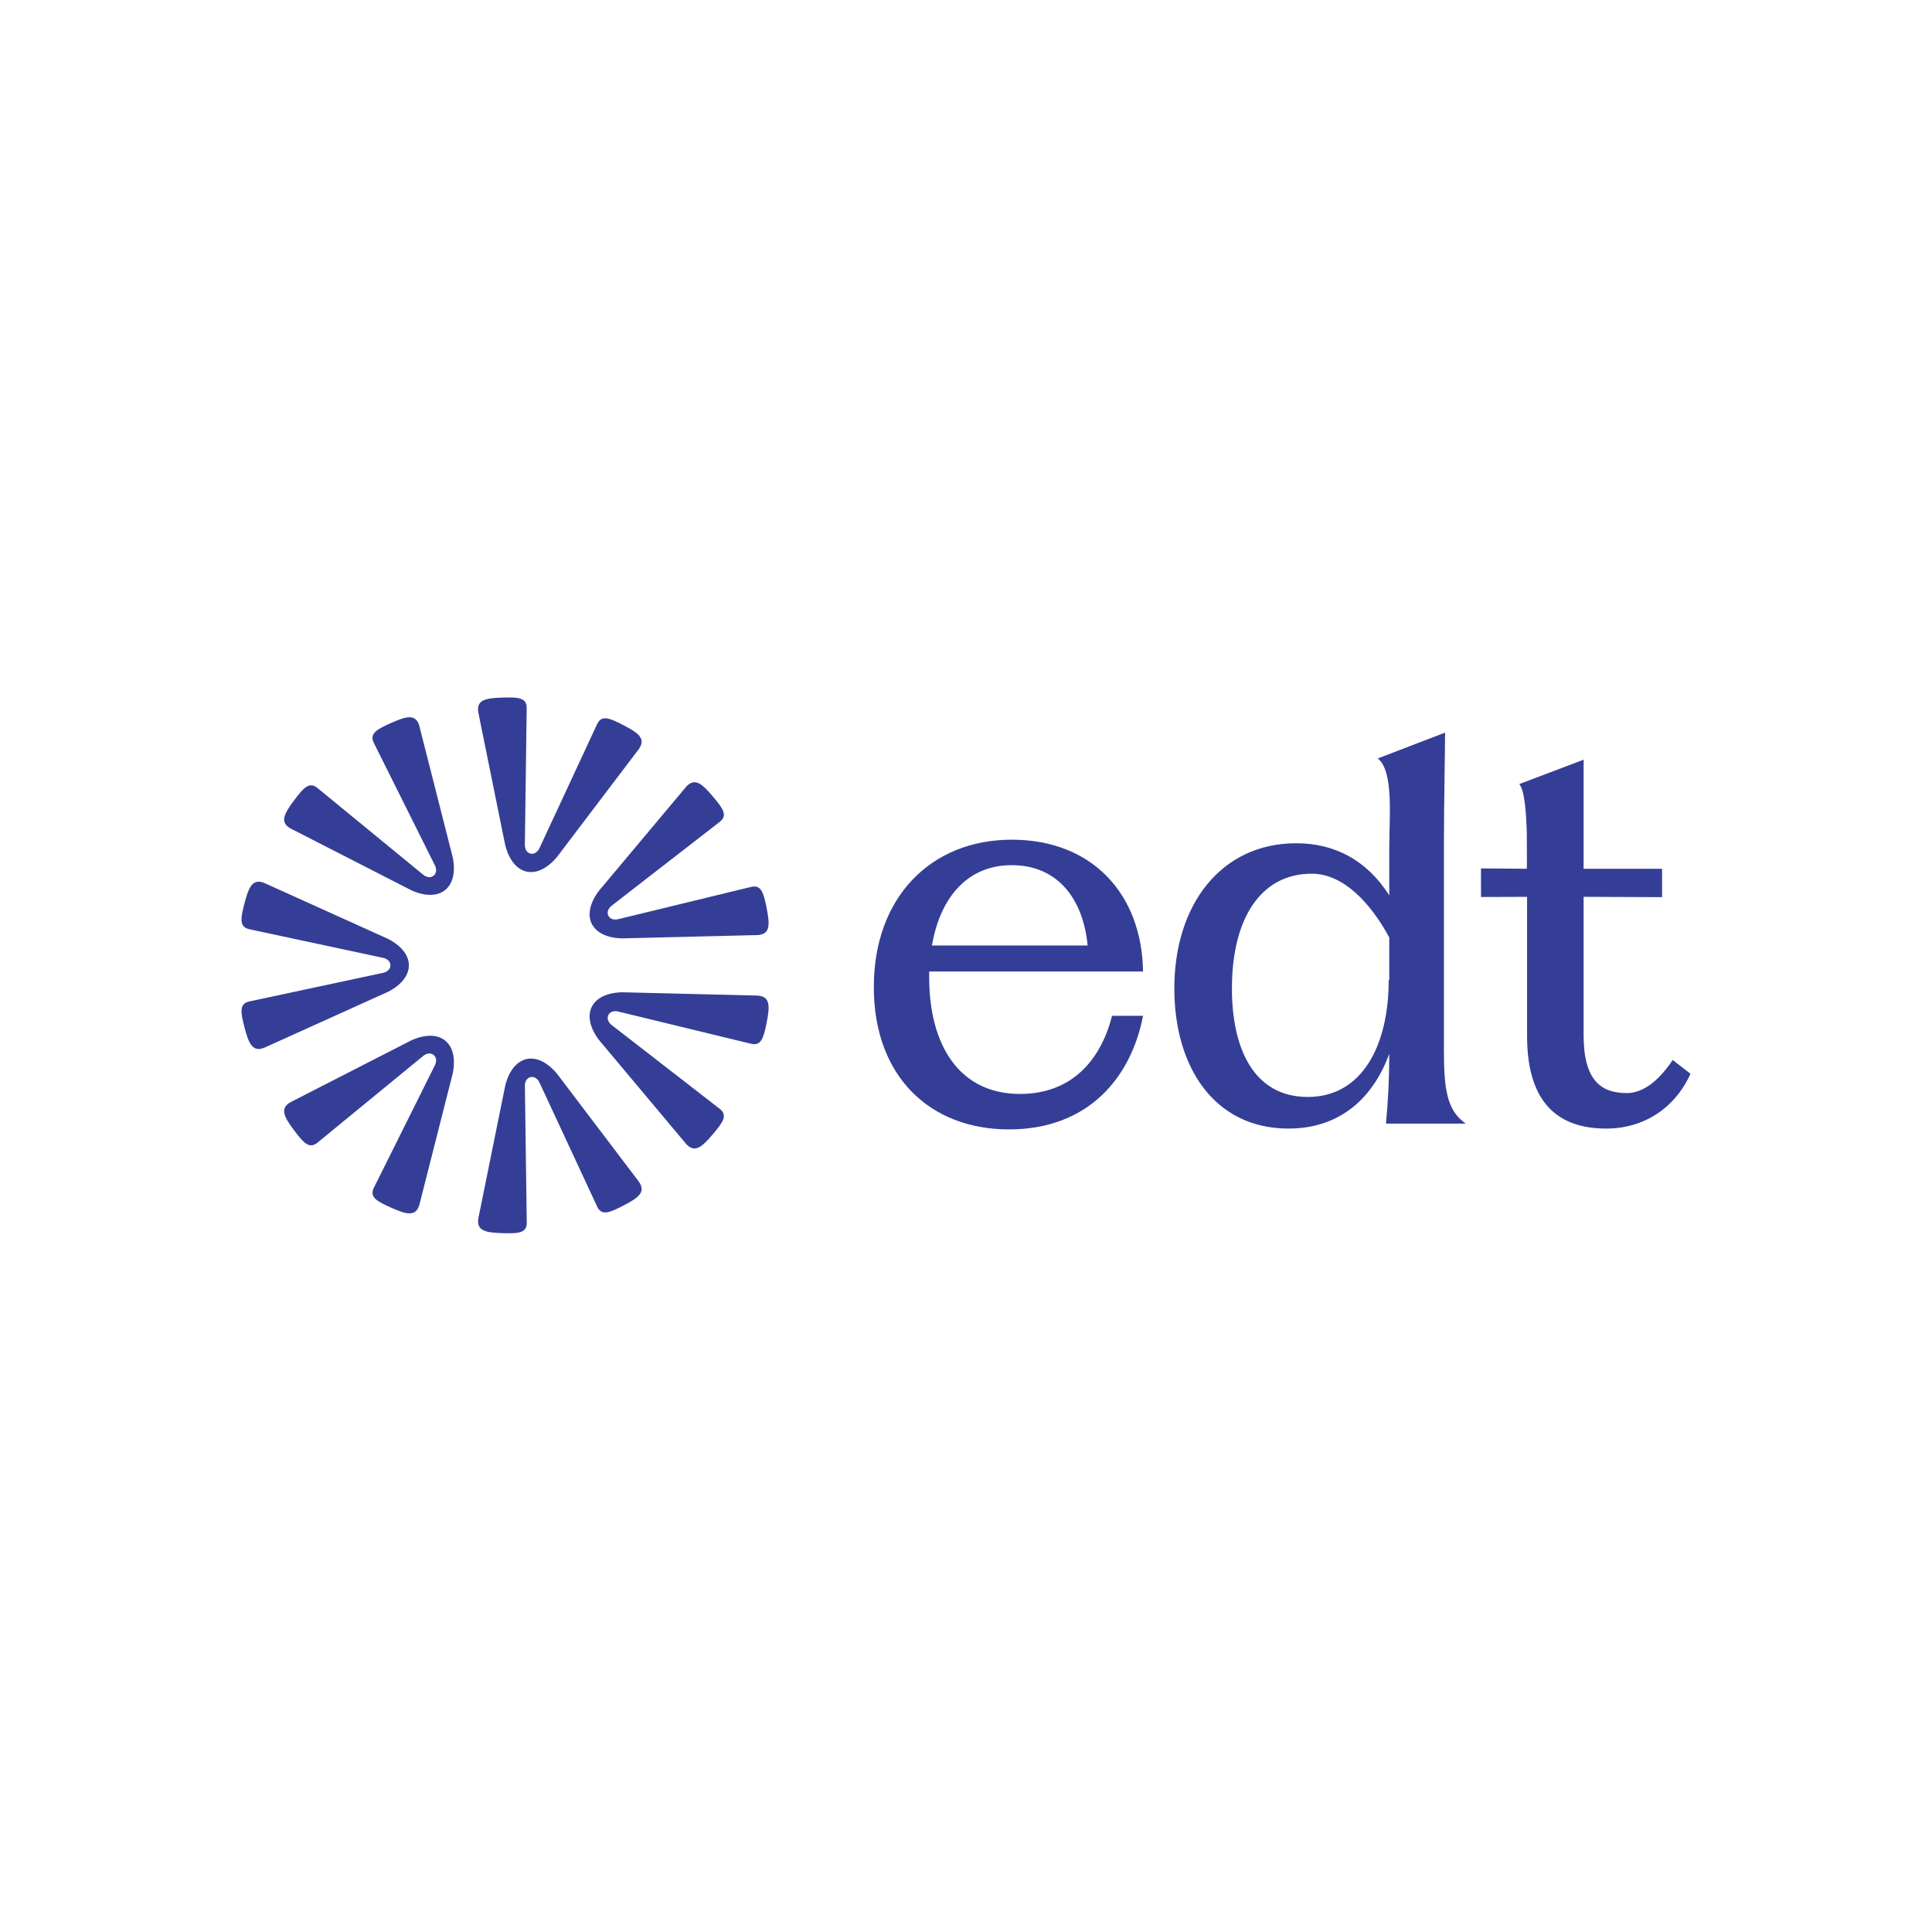 <svg width="1000" height="1000" viewBox="0 0 1000 1000" fill="none" xmlns="http://www.w3.org/2000/svg">
<rect width="1000" height="1000" fill="white"/>
<g clip-path="url(#clip0_2017_2)">
<path d="M211.631 499.652C211.631 490.658 200.437 485.775 200.437 485.775L136.821 457.027C130.718 454.537 128.742 459.163 126.59 467.402C124.502 475.384 123.683 479.897 129.24 481.005L198.349 495.797C198.783 495.861 202.059 496.68 202.059 499.652C202.059 502.623 198.783 503.442 198.349 503.522L129.24 518.314C123.683 519.422 124.502 523.919 126.59 531.917C128.726 540.14 130.718 544.766 136.821 542.293L200.437 513.544C200.437 513.544 211.631 508.662 211.631 499.668V499.652ZM230.374 538.566C223.355 532.961 212.547 538.663 212.547 538.663L150.408 570.479C144.658 573.707 147.051 578.14 152.142 584.934C157.089 591.551 160.092 594.988 164.429 591.342L219.083 546.533C219.404 546.243 222.087 544.188 224.415 546.051C226.744 547.898 225.331 550.981 225.122 551.351L193.595 614.598C190.993 619.625 195.024 621.793 202.573 625.149C210.346 628.602 215.197 629.935 217.06 623.624L234.244 555.976C234.244 555.976 237.408 544.172 230.374 538.583V538.566ZM288.497 556.008C288.497 556.008 281.238 546.179 272.485 548.187C263.732 550.194 261.451 562.192 261.451 562.192L247.591 630.61C246.531 637.115 251.478 638.014 259.974 638.271C268.229 638.528 272.806 638.319 272.645 632.666L271.682 561.999C271.65 561.565 271.73 558.193 274.621 557.534C277.512 556.876 279.038 559.879 279.214 560.28L309.007 624.362C311.319 629.534 315.527 627.719 322.851 623.913C330.4 619.994 334.463 617.039 330.689 611.642L288.513 556.024L288.497 556.008ZM392.137 515.311L322.353 513.608C322.353 513.608 310.147 513.159 306.244 521.253C302.342 529.348 310.308 538.615 310.308 538.615L355.149 592.113C359.566 596.995 363.356 593.687 368.865 587.198C374.213 580.902 376.895 577.208 372.382 573.804L316.539 530.504C316.186 530.247 313.584 528.095 314.885 525.429C316.17 522.747 319.478 523.437 319.896 523.55L388.571 540.205C394.048 541.618 395.268 537.201 396.858 529.107C398.497 520.755 398.722 515.744 392.137 515.327V515.311ZM306.26 478.05C310.163 486.145 322.369 485.695 322.369 485.695L392.153 483.992C398.722 483.575 398.497 478.548 396.858 470.212C395.268 462.118 394.048 457.701 388.571 459.114L319.896 475.785C319.478 475.898 316.17 476.588 314.885 473.922C313.6 471.24 316.186 469.088 316.539 468.831L372.382 425.516C376.911 422.111 374.213 418.417 368.865 412.121C363.356 405.633 359.566 402.324 355.149 407.223L310.308 460.721C310.308 460.721 302.342 469.971 306.244 478.066L306.26 478.05ZM261.451 437.127C261.451 437.127 263.732 449.125 272.485 451.132C281.238 453.124 288.497 443.311 288.497 443.311L330.673 387.693C334.447 382.296 330.383 379.341 322.835 375.422C315.511 371.616 311.303 369.817 308.991 374.973L279.198 439.055C279.038 439.456 277.512 442.46 274.605 441.801C271.714 441.143 271.634 437.77 271.666 437.336L272.613 366.669C272.774 361.016 268.197 360.807 259.941 361.064C251.445 361.321 246.499 362.221 247.559 368.725L261.435 437.127H261.451ZM217.044 375.679C215.18 369.368 210.33 370.701 202.557 374.154C195.008 377.51 190.977 379.679 193.579 384.706L225.122 447.952C225.331 448.338 226.744 451.405 224.415 453.252C222.087 455.115 219.404 453.06 219.083 452.771L164.429 407.961C160.109 404.316 157.089 407.753 152.142 414.37C147.051 421.179 144.674 425.612 150.408 428.824L212.547 460.624C212.547 460.624 223.339 466.326 230.374 460.721C237.392 455.115 234.228 443.327 234.228 443.327L217.027 375.679H217.044ZM591.642 502.864C591.064 463.001 565.543 434.622 523.689 434.622C481.835 434.622 452.284 464.447 452.284 510.894C452.284 557.341 481.53 584.58 522.244 584.58C562.958 584.58 585.33 558.209 591.642 525.798H575.581C569.848 548.444 554.943 566.223 527.978 566.223C496.145 566.223 480.952 540.413 480.952 506.012V502.864H591.642ZM523.673 447.808C547.475 447.808 560.661 465.298 562.958 489.389H482.381C486.686 464.158 501.028 447.808 523.673 447.808ZM747.366 543.128V438.284C747.366 415.638 747.976 388.062 747.976 379.454L748.041 379.181L713.157 392.559V392.607C721.476 399.208 719.083 422.785 719.083 438.284V463.419C707.327 445.061 690.704 436.469 670.917 436.469C632.211 436.469 607.831 468.012 607.831 511.601C607.831 552.603 628.758 584.147 666.902 584.147C693.852 584.147 710.78 568.086 719.083 545.44C719.083 558.353 718.505 569.531 717.365 581.577H758.544V581.497C748.795 574.607 747.366 563.509 747.366 543.144V543.128ZM719.083 507.28H718.794C718.794 541.12 705.03 567.781 676.924 567.781C648.818 567.781 637.64 542.55 637.64 511.585C637.64 475.464 652.544 452.224 678.932 452.224C695.57 452.224 709.607 467.739 719.083 485.229V507.28ZM865.813 548.62C859.453 558.08 851.375 565.773 842.043 565.773C828.858 565.773 819.671 559.461 819.671 535.659V464.19L860.128 464.366V464.302C860.128 464.302 860.24 464.334 860.288 464.334V449.687C860.288 449.687 860.176 449.719 860.128 449.719V449.687H819.671V398.566C819.687 396.494 819.703 394.759 819.703 393.459L819.767 393.186L786.409 405.825V405.89C789.075 408.909 790.007 420.649 790.28 431.587L790.328 446.202C790.312 447.535 790.28 448.707 790.264 449.671L766.623 449.494H766.558V464.238H766.623V464.286L790.409 464.206V536.254C790.409 572.952 808.477 584.147 831.411 584.147C850.909 584.147 866.97 573.531 875 555.767L865.797 548.653L865.813 548.62Z" fill="#353E96"/>
</g>
<defs>
<clipPath id="clip0_2017_2">
<rect width="750" height="277.335" fill="white" transform="translate(125 361)"/>
</clipPath>
</defs>
</svg>
